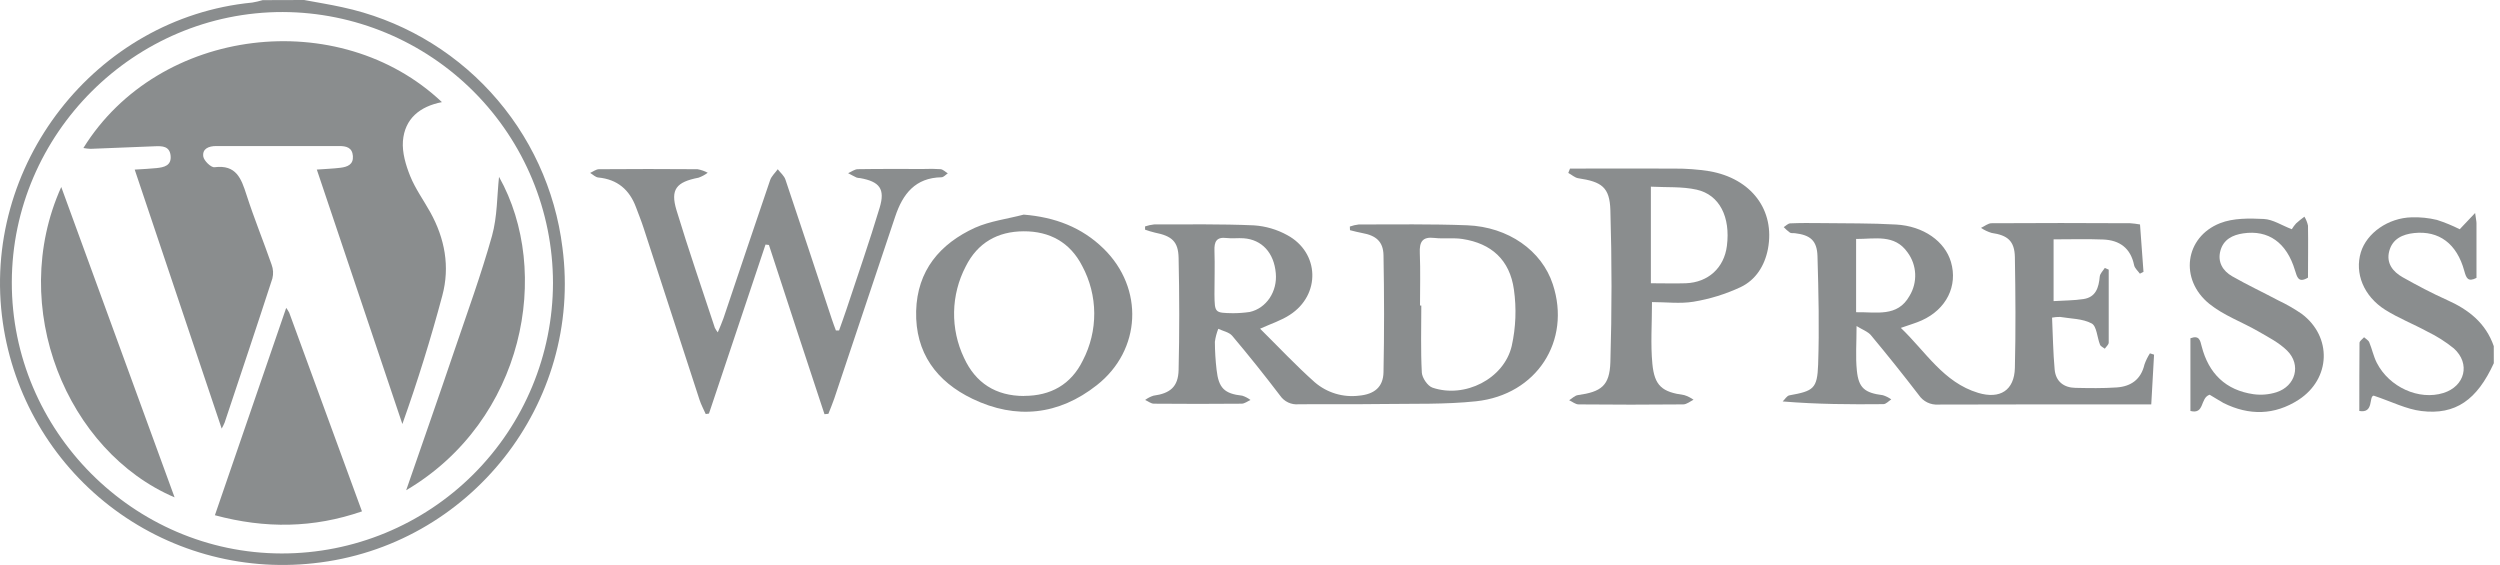 <svg width="354" height="80" viewBox="0 0 354 80" fill="none" xmlns="http://www.w3.org/2000/svg">
<path d="M43.062 0C44.852 0.336 46.656 0.621 48.433 1.013C56.53 2.74 63.888 6.948 69.481 13.053C75.075 19.157 78.627 26.853 79.642 35.071C82.528 57.112 66.511 77.413 44.378 79.76C34.063 80.894 23.71 77.976 15.506 71.622C7.302 65.267 1.888 55.973 0.406 45.702C-2.815 23.5 13.505 2.522 35.707 0.364C36.211 0.28 36.709 0.165 37.198 0.018L43.062 0ZM78.303 40.041C78.287 29.894 74.255 20.166 67.089 12.982C59.922 5.798 50.203 1.743 40.056 1.703C19.028 1.675 1.718 18.93 1.672 39.958C1.626 60.987 18.881 78.334 39.872 78.37C50.049 78.385 59.815 74.357 67.022 67.171C74.229 59.986 78.287 50.232 78.303 40.055V40.041Z" fill="#8A8D8E"/>
<path d="M353.123 51.432C350.753 56.61 347.711 58.796 342.873 58.202C340.729 57.945 338.681 56.881 336.108 56.021C335.39 56.136 336.177 58.571 334.078 58.193C334.078 54.971 334.078 51.75 334.106 48.556C334.106 48.284 334.525 48.022 334.75 47.755C335.003 47.989 335.367 48.178 335.487 48.468C335.882 49.416 336.085 50.456 336.55 51.368C338.322 54.838 342.533 56.72 345.98 55.648C349.05 54.691 349.855 51.483 347.457 49.329C346.3 48.392 345.038 47.592 343.697 46.945C341.737 45.877 339.624 45.053 337.742 43.866C334.672 41.923 333.406 38.679 334.294 35.729C335.123 32.999 338.174 30.845 341.506 30.772C342.707 30.735 343.906 30.859 345.073 31.14C346.18 31.497 347.257 31.938 348.295 32.461C348.944 31.775 349.556 31.131 350.477 30.16C350.601 31.08 350.67 31.343 350.67 31.619C350.67 34.205 350.67 36.787 350.67 39.351C349.446 39.981 349.216 39.351 348.944 38.361C347.89 34.495 345.363 32.631 341.842 32.999C340.186 33.174 338.773 33.828 338.317 35.549C337.861 37.27 338.832 38.472 340.209 39.254C342.257 40.409 344.351 41.514 346.491 42.476C349.547 43.834 351.986 45.743 353.118 49.016L353.123 51.432Z" fill="#8A8D8E"/>
<path d="M178.429 46.544C181.098 49.186 183.528 51.782 186.175 54.134C187.029 54.868 188.028 55.416 189.107 55.742C190.185 56.068 191.32 56.164 192.438 56.026C194.579 55.832 195.863 54.829 195.904 52.703C196.015 47.18 196.005 41.657 195.904 36.157C195.872 34.21 194.846 33.345 192.899 33C192.31 32.898 191.739 32.733 191.159 32.594L191.136 32.079C191.545 31.933 191.97 31.834 192.402 31.785C197.515 31.785 202.633 31.706 207.737 31.9C213.596 32.125 218.323 35.499 219.878 40.253C222.511 48.252 217.614 55.901 209.007 56.822C204.63 57.282 200.184 57.148 195.766 57.208C191.803 57.264 187.841 57.208 183.873 57.245C183.37 57.292 182.863 57.203 182.405 56.989C181.947 56.775 181.555 56.442 181.268 56.026C179.078 53.144 176.815 50.319 174.48 47.548C174.047 47.032 173.177 46.88 172.51 46.558C172.274 47.15 172.112 47.768 172.027 48.399C172.033 49.719 172.113 51.037 172.266 52.348C172.556 54.972 173.384 55.749 175.907 56.03C176.326 56.165 176.72 56.37 177.071 56.638C176.657 56.822 176.238 57.158 175.819 57.162C171.686 57.199 167.544 57.199 163.392 57.162C162.978 57.162 162.564 56.817 162.15 56.633C162.506 56.37 162.902 56.166 163.323 56.03C165.689 55.708 166.83 54.783 166.89 52.394C167.015 47.106 167.005 41.809 166.89 36.525C166.844 34.187 165.933 33.414 163.521 32.935C163.054 32.822 162.593 32.683 162.141 32.521V32.061C162.554 31.921 162.982 31.827 163.415 31.78C168.128 31.78 172.846 31.706 177.545 31.909C179.201 32.017 180.813 32.489 182.267 33.289C186.87 35.766 187.031 41.763 182.631 44.589C181.452 45.366 180.072 45.803 178.429 46.544ZM201.073 43.268H201.257C201.257 46.425 201.16 49.591 201.33 52.744C201.372 53.508 202.154 54.659 202.845 54.893C207.415 56.444 212.97 53.642 214.061 48.988C214.644 46.364 214.748 43.656 214.369 40.994C213.78 36.792 211.18 34.472 207.093 33.842C205.799 33.639 204.442 33.842 203.139 33.694C201.39 33.483 200.976 34.256 201.045 35.849C201.146 38.315 201.073 40.791 201.073 43.268ZM174.576 44.349C175.377 44.349 176.177 44.291 176.97 44.174C179.335 43.64 180.896 41.27 180.652 38.679C180.398 35.793 178.691 33.925 176.095 33.74C175.299 33.681 174.484 33.8 173.693 33.704C172.252 33.524 171.921 34.215 171.967 35.499C172.036 37.561 171.967 39.641 171.967 41.689C172.004 44.303 172.004 44.303 174.576 44.349Z" fill="#8A8D8E"/>
<path d="M303.026 31.785C303.196 34.086 303.357 36.281 303.518 38.495L303.008 38.753C302.722 38.352 302.276 37.984 302.188 37.542C301.696 35.13 300.131 34.008 297.816 33.915C295.501 33.823 293.214 33.892 290.788 33.892V42.637C292.215 42.545 293.637 42.559 295.022 42.347C296.78 42.08 297.181 40.722 297.324 39.167C297.36 38.739 297.784 38.348 298.042 37.938L298.594 38.182C298.594 41.624 298.594 45.086 298.594 48.51C298.594 48.8 298.235 49.085 298.042 49.375C297.811 49.191 297.462 49.053 297.365 48.813C296.946 47.783 296.905 46.185 296.178 45.799C294.893 45.109 293.223 45.136 291.713 44.878C291.33 44.872 290.948 44.904 290.572 44.975C290.687 47.479 290.719 49.927 290.94 52.339C291.096 54.001 292.215 54.889 293.872 54.921C295.823 54.962 297.784 54.995 299.726 54.861C301.742 54.723 303.169 53.729 303.656 51.612C303.853 51.058 304.113 50.528 304.43 50.033L305.014 50.217L304.618 57.259H302.731C293.306 57.259 283.861 57.259 274.454 57.287C273.921 57.323 273.388 57.219 272.908 56.986C272.428 56.752 272.017 56.398 271.716 55.956C269.509 53.081 267.247 50.252 264.927 47.47C264.494 46.95 263.74 46.696 262.888 46.167C262.888 48.588 262.732 50.544 262.93 52.463C263.178 54.958 264.062 55.634 266.611 55.961C267.039 56.091 267.442 56.292 267.803 56.555C267.435 56.789 267.067 57.222 266.694 57.227C262.046 57.273 257.397 57.254 252.427 56.845C252.74 56.546 253.02 56.044 253.379 55.98C256.781 55.367 257.328 55.059 257.448 51.612C257.623 46.503 257.503 41.385 257.356 36.272C257.287 34.044 256.33 33.276 254.134 33.018C253.904 32.995 253.628 33.05 253.458 32.94C253.141 32.707 252.845 32.447 252.574 32.162C252.878 31.978 253.172 31.642 253.495 31.628C254.93 31.564 256.366 31.573 257.807 31.591C261.365 31.637 264.936 31.591 268.489 31.794C272.392 32.015 275.393 34.182 276.254 37.087C277.252 40.478 275.614 43.797 272.111 45.371C271.278 45.748 270.39 45.992 269.157 46.429C272.71 49.821 275.186 54.148 280.12 55.634C283.203 56.555 285.228 55.275 285.307 52.1C285.435 46.876 285.394 41.638 285.307 36.41C285.261 34.109 284.271 33.308 282.011 32.981C281.478 32.821 280.972 32.581 280.511 32.268C281.008 32.038 281.5 31.614 281.997 31.61C288.547 31.564 295.101 31.577 301.654 31.61C302.114 31.644 302.572 31.702 303.026 31.785ZM262.824 44.211C265.709 44.156 268.678 44.943 270.381 41.91C270.956 40.971 271.237 39.882 271.189 38.782C271.14 37.683 270.764 36.623 270.109 35.738C268.268 33.115 265.507 33.851 262.824 33.837V44.211Z" fill="#8A8D8E"/>
<path d="M118.814 46.793C119.163 45.789 119.532 44.791 119.868 43.778C121.451 38.992 123.112 34.228 124.562 29.4C125.358 26.758 124.562 25.718 121.801 25.221C121.629 25.215 121.459 25.188 121.294 25.143C120.885 24.954 120.493 24.729 120.093 24.522C120.553 24.324 121.014 23.96 121.474 23.956C124.576 23.905 127.678 23.928 130.78 23.928C131.584 23.893 132.389 23.903 133.192 23.956C133.546 23.997 133.868 24.342 134.209 24.545C133.914 24.738 133.62 25.097 133.32 25.102C129.606 25.166 127.83 27.458 126.762 30.661C123.899 39.252 121.023 47.844 118.132 56.435C117.884 57.167 117.575 57.88 117.299 58.598L116.747 58.649C115.434 54.675 114.125 50.705 112.821 46.738C111.505 42.718 110.192 38.702 108.881 34.688L108.398 34.629L100.39 58.561L99.93 58.63C99.635 57.958 99.281 57.314 99.055 56.619C96.404 48.5 93.761 40.379 91.125 32.254C90.808 31.273 90.416 30.316 90.058 29.35C89.137 26.864 87.42 25.392 84.714 25.134C84.314 25.097 83.945 24.71 83.564 24.485C83.982 24.301 84.397 23.965 84.811 23.96C89.462 23.923 94.115 23.923 98.77 23.96C99.275 24.05 99.763 24.22 100.215 24.462C99.818 24.759 99.379 24.994 98.913 25.161C95.764 25.773 94.899 26.809 95.792 29.764C97.49 35.356 99.396 40.879 101.228 46.434C101.345 46.654 101.482 46.864 101.637 47.06C101.95 46.291 102.236 45.679 102.447 45.058C104.647 38.541 106.824 32.014 109.052 25.502C109.245 24.936 109.765 24.476 110.129 23.965C110.506 24.462 111.049 24.885 111.229 25.465C113.447 32.037 115.61 38.628 117.792 45.21C117.967 45.743 118.169 46.268 118.363 46.797L118.814 46.793Z" fill="#8A8D8E"/>
<path d="M233.921 42.775C233.921 45.9 233.709 48.726 233.976 51.52C234.28 54.672 235.384 55.514 238.477 55.943C238.951 56.091 239.398 56.313 239.803 56.601C239.342 56.831 238.836 57.259 238.348 57.263C233.408 57.312 228.471 57.312 223.538 57.263C223.077 57.263 222.64 56.877 222.194 56.674C222.603 56.421 222.99 56.007 223.427 55.947C226.709 55.487 227.928 54.649 228.029 51.276C228.244 44.111 228.244 36.939 228.029 29.759C227.933 26.496 226.791 25.737 223.487 25.24C222.99 25.166 222.566 24.747 222.069 24.489C222.152 24.282 222.235 24.075 222.313 23.873C227.242 23.873 232.167 23.84 237.092 23.873C238.754 23.861 240.415 23.985 242.058 24.241C248.013 25.281 251.368 29.764 250.342 35.241C249.882 37.629 248.616 39.636 246.471 40.658C244.35 41.648 242.103 42.344 239.793 42.724C237.911 43.033 235.923 42.775 233.921 42.775ZM233.764 40.11C235.527 40.11 237.124 40.161 238.712 40.11C241.897 39.986 244.138 37.919 244.529 34.822C245.049 30.74 243.498 27.578 240.24 26.855C238.173 26.395 235.969 26.551 233.764 26.432V40.11Z" fill="#8A8D8E"/>
<path d="M144.955 30.39C149.387 30.753 153.171 32.176 156.273 35.209C162.012 40.819 161.63 49.573 155.311 54.539C149.908 58.801 143.883 59.441 137.711 56.477C132.621 54.033 129.579 49.959 129.726 44.05C129.873 38.306 133.095 34.514 138.079 32.24C140.21 31.297 142.654 30.997 144.955 30.39ZM145.015 56.058C148.775 56.058 151.656 54.456 153.327 51.046C154.406 48.975 154.961 46.672 154.945 44.338C154.929 42.003 154.342 39.708 153.235 37.653C151.528 34.316 148.633 32.737 144.951 32.751C141.269 32.765 138.424 34.371 136.745 37.731C135.704 39.722 135.141 41.928 135.099 44.174C135.058 46.42 135.539 48.645 136.505 50.673C138.139 54.23 141.002 56.072 145.015 56.072V56.058Z" fill="#8A8D8E"/>
<path d="M312.884 55.892C311.503 56.352 312.207 58.713 310.164 58.193V47.898C311.406 47.437 311.544 48.178 311.761 49.057C312.746 52.877 315.153 55.262 319.125 55.823C320.206 55.967 321.306 55.871 322.346 55.542C325.066 54.672 325.886 51.658 323.861 49.651C322.71 48.51 321.173 47.732 319.718 46.89C317.44 45.578 314.863 44.662 312.852 43.033C308.567 39.576 309.363 33.58 314.357 31.605C316.225 30.869 318.499 30.905 320.556 31.007C321.854 31.071 323.115 31.927 324.519 32.456C324.695 32.165 324.898 31.89 325.126 31.637C325.501 31.297 325.895 30.977 326.304 30.68C326.544 31.071 326.716 31.501 326.811 31.95C326.857 34.417 326.811 36.884 326.811 39.314C325.43 40.142 325.264 39.194 324.97 38.279C323.792 34.353 321.21 32.516 317.633 33.046C316.128 33.271 314.849 33.902 314.412 35.494C313.975 37.087 314.739 38.361 316.082 39.125C318.218 40.345 320.455 41.394 322.632 42.55C323.772 43.09 324.868 43.719 325.909 44.432C330.258 47.686 330.051 53.637 325.49 56.605C322.07 58.815 318.471 58.865 314.849 57.066C314.186 56.693 313.514 56.256 312.884 55.892Z" fill="#8A8D8E"/>
<path d="M19.074 24.015C20.335 23.933 21.242 23.9 22.144 23.804C23.225 23.693 24.311 23.463 24.155 22.018C24.008 20.697 22.981 20.665 21.946 20.711C18.902 20.846 15.861 20.967 12.824 21.075C12.482 21.062 12.142 21.024 11.807 20.959C22.503 3.71 48.083 0.759 62.576 14.461C59.447 15.068 57.302 16.808 57.053 19.984C56.934 21.608 57.458 23.385 58.084 24.936C58.807 26.726 59.976 28.337 60.924 30.045C62.986 33.763 63.736 37.749 62.631 41.859C61.007 47.944 59.143 53.964 56.975 60.043C52.962 48.105 48.944 36.161 44.861 24.011C46.159 23.919 47.163 23.882 48.189 23.758C49.215 23.634 50.057 23.297 49.97 22.096C49.883 20.895 49.05 20.674 48.005 20.679C42.215 20.679 36.422 20.679 30.626 20.679C29.558 20.679 28.628 21.052 28.785 22.161C28.868 22.754 29.885 23.744 30.373 23.68C33.461 23.284 34.161 25.286 34.906 27.596C35.979 30.924 37.309 34.169 38.459 37.473C38.694 38.099 38.733 38.781 38.57 39.429C36.356 46.25 34.073 53.048 31.804 59.85C31.682 60.137 31.544 60.417 31.39 60.688C27.271 48.436 23.235 36.387 19.074 24.015Z" fill="#8A8D8E"/>
<path d="M40.526 43.594C40.683 43.808 40.824 44.033 40.95 44.266C44.365 53.581 47.771 62.901 51.255 72.41C44.397 74.78 37.581 74.882 30.429 72.958L40.526 43.594Z" fill="#8A8D8E"/>
<path d="M8.673 26.478L24.722 70.427C9.501 63.937 1.005 43.516 8.673 26.478Z" fill="#8A8D8E"/>
<path d="M57.514 69.419C59.856 62.644 62.116 56.21 64.302 49.757C66.143 44.331 68.118 38.928 69.664 33.414C70.433 30.652 70.373 27.688 70.663 25.042C78.192 38.453 74.285 59.519 57.514 69.419Z" fill="#8A8D8E"/>
</svg>
